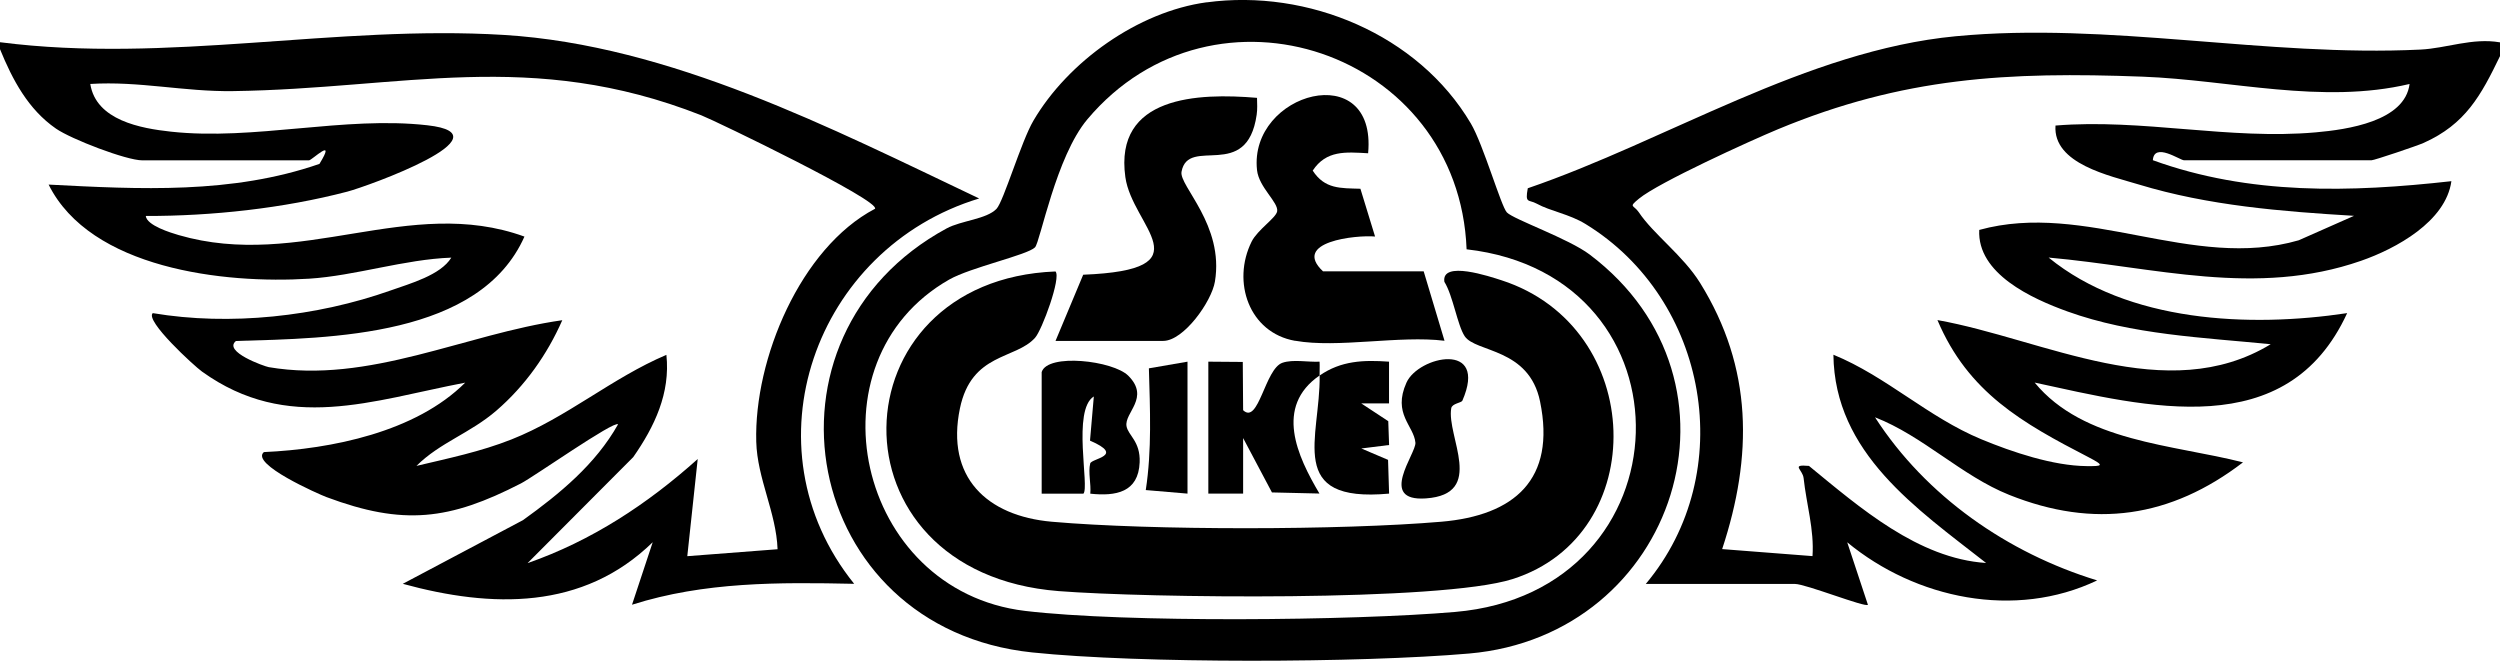 <?xml version="1.0" encoding="UTF-8"?> <svg xmlns="http://www.w3.org/2000/svg" id="Ebene_1" version="1.1" viewBox="0 0 360 95.16"><!-- Generator: Adobe Illustrator 29.1.0, SVG Export Plug-In . SVG Version: 2.1.0 Build 142) --><path d="M0,6.08c24.19,3.11,48.3-2.53,72.55-1.05,23.95,1.47,47.2,13.45,68.45,23.55-23.67,7.17-33.89,35.77-18,55.49-10.83-.23-21.58-.3-31.99,3.01l2.98-9c-10.04,9.8-23.18,9.5-35.99,5.99l17.31-9.17c5.29-3.8,10.46-8.05,13.69-13.8-.6-.55-12.15,7.57-13.98,8.51-10.3,5.3-16.94,6.11-28.01,1.97-1.05-.39-11.04-4.78-9.01-6.48,9.75-.44,21.87-2.89,28.99-10-13.37,2.56-25.57,7.28-37.91-1.6-1.12-.8-8.26-7.34-7.08-8.41,11.1,1.87,23.63.5,34.24-3.26,2.79-.99,7.21-2.21,8.75-4.73-6.74.24-13.85,2.61-20.46,3.03-12.3.78-31.51-1.45-37.53-13.55,13.1.68,26.4,1.39,39-2.98,2.51-4.08-1.08-.51-1.51-.51h-24c-2.29,0-10.24-3.05-12.43-4.57C4.04,15.74,1.79,11.46,0,7.08v-1ZM126,30.07c.82-1.17-22.84-12.61-25.02-13.47-24.58-9.66-42.92-3.82-67.44-3.48-7.06.1-13.52-1.47-20.54-1.03.83,5.25,7.3,6.4,11.62,6.87,11.97,1.31,24.94-2.28,36.92-.92,11.99,1.35-8.56,8.78-11.54,9.56-9.21,2.41-19.52,3.52-29.01,3.5.15,1.37,3.61,2.42,4.73,2.75,17.56,5.11,33.2-5.81,49.8.22-6.41,14.42-27.78,14.64-41.54,15.03-1.91,1.53,4.07,3.65,4.72,3.77,14.45,2.46,28.3-4.78,42.27-6.76-2.18,4.96-5.37,9.46-9.48,13.01-3.8,3.28-8.12,4.59-11.52,7.97,4.59-1.09,9.27-2.06,13.68-3.81,7.99-3.16,14.48-8.86,22.31-12.18.59,5.52-1.71,10.33-4.77,14.72l-15.22,15.27c9.24-3.22,17.29-8.53,24.5-14.99l-1.5,13.99,13-1c-.19-5.29-2.93-10.17-3.07-15.49-.32-11.9,6.37-27.88,17.07-33.52Z"></path><path d="M360,6.08v2c-2.75,5.69-4.97,9.8-11,12.5-.93.42-7.11,2.5-7.5,2.5h-27c-.57,0-4.31-2.65-4.49-.01,13.92,5.05,28.49,4.64,42.99,3.02-.8,5.81-7.98,9.72-13.02,11.47-15.15,5.27-29.68.89-44.98-.47,11.42,9.33,28.91,10.12,42.99,8-8.66,18.84-28.8,13.51-45,10,7.03,8.55,19.91,8.91,30,11.49-10.41,7.97-21.43,9.58-33.67,4.68-6.85-2.74-12.42-8.49-19.32-11.17,7.35,11.39,19.1,19.54,31.99,23.49-11.84,5.65-26.13,2.65-35.99-5.49l2.98,9c-.34.43-8.96-3-10.49-3h-21.5c13.44-16.02,9.01-41-8.67-51.83-2.37-1.45-5.02-1.83-7.05-2.94-1.15-.63-1.69.05-1.27-2.21,20.04-6.86,40.11-19.84,61.62-21.89,22.01-2.1,44.72,3.01,66.92,1.92,3.74-.18,7.49-1.73,11.46-1.04ZM346.99,12.09c-12.63,2.99-25.76-.57-38.45-1.05-19.46-.73-34.43.07-52.51,7.57-4.06,1.69-17.19,7.67-20.01,9.99-1.58,1.3-.78.86-.03,1.97,2.09,3.14,6.38,6.23,8.83,10.18,7.6,12.24,7.59,24.93,3.17,38.32l13.01,1.01c.26-3.82-.88-7.48-1.28-11.23-.14-1.26-1.91-1.99.77-1.76,7.32,6,15.71,13.33,25.51,13.98-9.98-7.82-21.83-15.82-21.99-29.99,7.66,3.14,13.59,8.98,21.31,12.18,4.44,1.84,10.33,3.82,15.16,3.86,2.27.02,2.66-.04.27-1.28-9.49-4.91-17.33-9.28-21.76-19.75,15.36,2.75,33.01,12.57,47.99,3.48-9.74-.97-19.96-1.36-29.27-4.72-5.13-1.85-13.01-5.44-12.7-11.74,15.31-4.23,30.68,5.94,46.01,1.49l7.96-3.52c-10.43-.63-20.95-1.46-30.99-4.51-4.13-1.26-12.38-2.96-12-8.49,12.47-1.02,25.02,2.09,37.48.98,4.51-.4,12.84-1.57,13.51-6.98Z"></path><path d="M173.76.34c14.56-1.97,30.46,4.61,38.04,17.44,1.8,3.04,4.36,11.95,5.19,12.81.98,1.01,8.87,3.76,11.93,6.07,24.28,18.32,12.51,54.86-17.38,57.45-15.67,1.36-47.39,1.46-62.91-.16-33.21-3.46-41.07-45.48-12.31-61.06,2.09-1.13,5.75-1.32,7.18-2.82,1.01-1.06,3.57-9.74,5.31-12.69,4.98-8.5,15.07-15.71,24.95-17.05ZM211.19,35.9c-1.09-28.51-36.35-40.39-54.6-18.73-4.54,5.38-6.8,17.69-7.55,18.45-1.1,1.11-9.24,2.87-12.36,4.64-20.59,11.73-13.41,44.8,10.93,47.71,14.4,1.72,47.16,1.42,61.93.15,33.85-2.92,34.97-48.42,1.65-52.22Z"></path><path d="M151.99,39.09c.85.85-1.94,8.44-2.94,9.55-2.81,3.15-9.15,2.12-10.82,10.17-2.05,9.87,3.83,15.49,13.23,16.32,14.36,1.26,41.69,1.23,56.08,0,10.54-.9,16.54-6.08,14.23-17.31-1.59-7.75-9.27-7.04-10.85-9.4-1.06-1.59-1.68-5.84-2.93-7.84-.47-3.13,6.59-.75,8.23-.22,20.87,6.76,21.58,36.69,1.58,43.03-10.35,3.28-52.84,2.71-65.34,1.73-33.72-2.64-32.3-44.79-.47-46.03Z"></path><path d="M186.5,49.08c-6.65-1.17-9.14-8.5-6.27-14.28.85-1.71,3.51-3.41,3.68-4.36.23-1.29-2.63-3.44-2.9-5.95-1.2-11.2,17.29-16.25,16-2.42-3.23-.18-6.03-.46-7.98,2.5,1.74,2.67,3.97,2.52,6.87,2.61l2.11,6.88c-2.74-.24-12.04.74-7.5,5.01h14.5l3,10c-6.49-.8-15.36,1.09-21.5,0Z"></path><path d="M152,49.08l3.98-9.52c17.86-.71,7.06-6.9,6.07-14.06-1.63-11.7,10.47-12.13,18.96-11.41.02.81.07,1.62-.05,2.44-1.4,9.72-9.86,2.98-10.82,8.2-.37,2.04,6.16,7.66,4.81,15.81-.48,2.91-4.51,8.55-7.45,8.55h-15.5Z"></path><path d="M150,53.58c.85-2.75,10.29-1.66,12.48.53,3.17,3.18-.61,5.31-.26,7.27.23,1.32,2.01,2.17,1.89,5.19-.17,4.35-3.44,4.91-7.11,4.52.14-1.38-.33-3.07-.01-4.35.19-.75,5.08-1.08-.03-3.29l.55-6.36c-3.15,1.94-.59,13.1-1.5,14h-6.01v-17.51Z"></path><path d="M190,54.08c-6.48,4.49-3.21,11.59,0,16.99l-6.84-.16-4.15-7.83v8s-5.01,0-5.01,0v-19l4.96.04.05,6.95c2.24,2.13,3.14-5.97,5.66-6.83,1.55-.53,3.67-.07,5.35-.16.04.66-.01,1.33,0,2,3.1-2.15,6.33-2.26,10-2v6.01s-4,0-4,0l3.89,2.56.12,3.43-4,.5,3.85,1.64.15,4.86c-14.97,1.38-9.88-8.07-10-17Z"></path><path d="M210.58,57.7c-.14.31-1.48.4-1.6,1.08-.71,4.05,5.02,12.38-3.65,12.99-6.98.49-1.38-6.48-1.51-8.02-.21-2.45-3.32-4.13-1.29-8.65,1.71-3.82,11.82-6.06,8.05,2.6Z"></path><path d="M171,52.08v19l-6.01-.51c.89-5.78.61-11.68.45-17.53l5.56-.96Z"></path></svg> 
